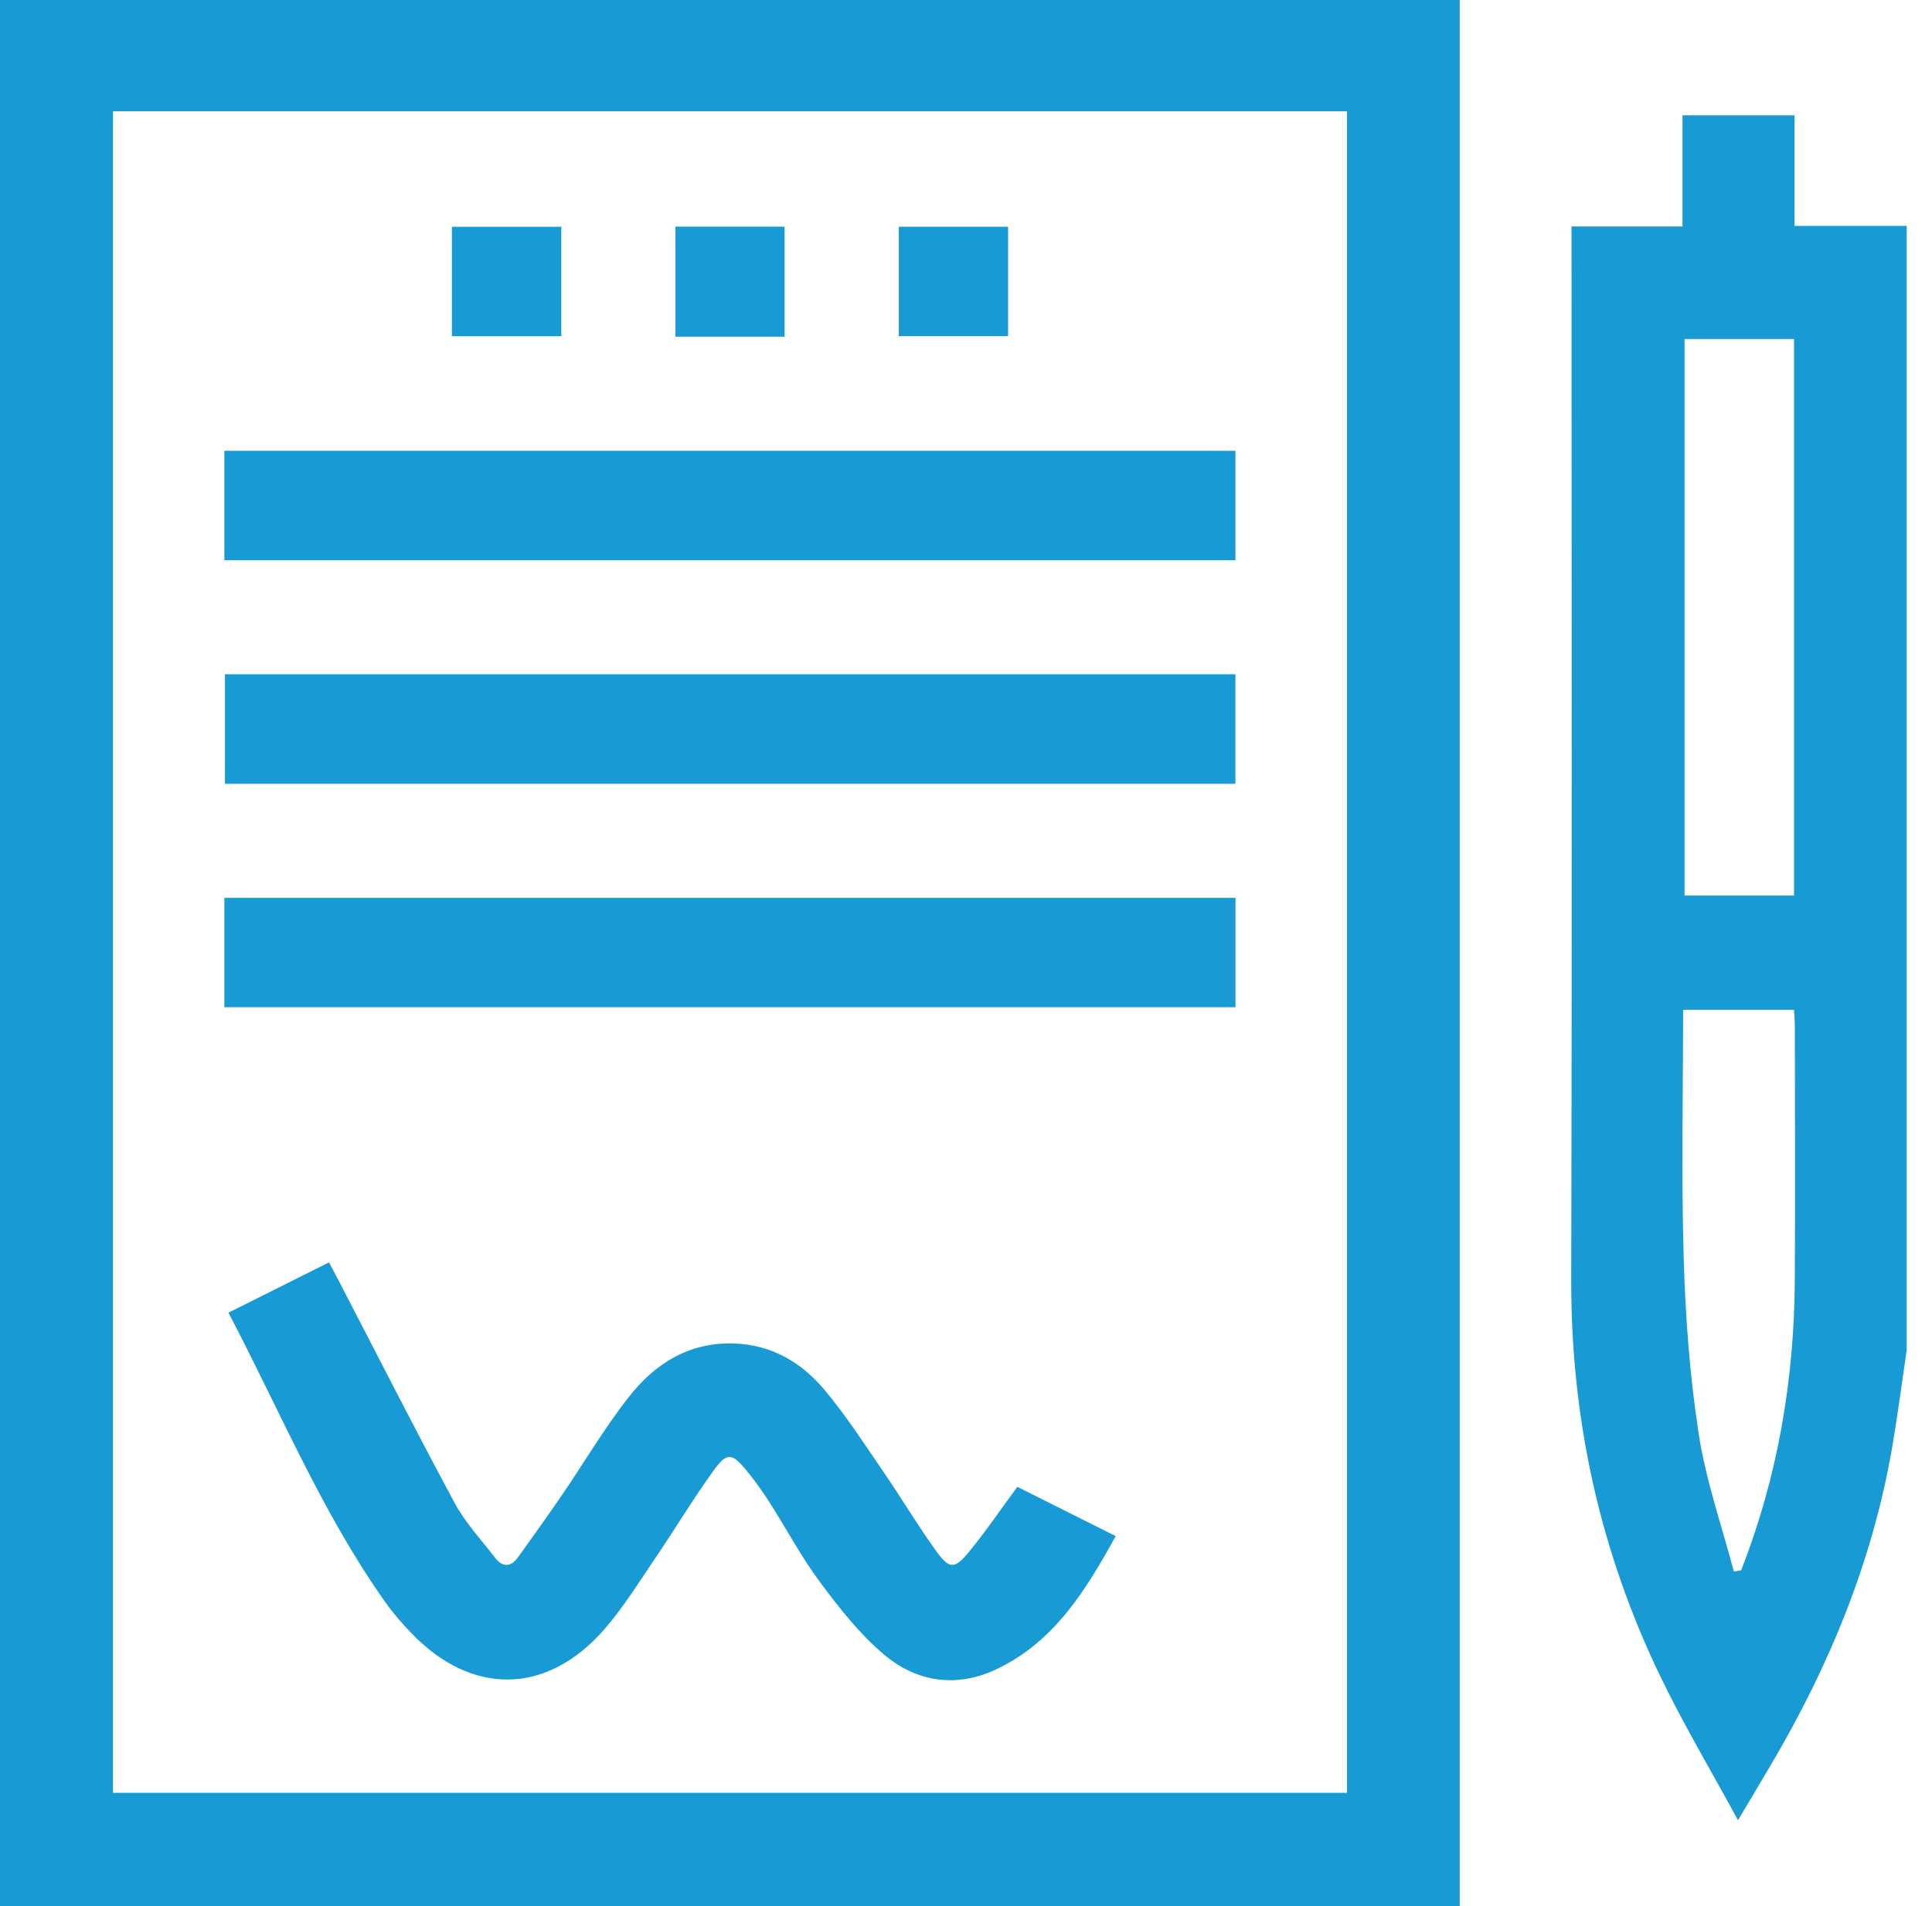 <?xml version="1.0" encoding="UTF-8"?>
<svg xmlns="http://www.w3.org/2000/svg" width="76" height="75" viewBox="0 0 76 75" fill="none">
  <path d="M57.423 75H0V0H57.423V75ZM4.444 4.378V70.544H52.988V4.378H4.444Z" fill="#189AD4"></path>
  <path d="M75 53.159C74.814 54.41 74.654 55.663 74.44 56.908C73.675 61.383 71.982 65.507 69.687 69.401C69.28 70.09 68.871 70.777 68.37 71.623C67.319 69.69 66.252 67.899 65.346 66.029C62.947 61.086 61.794 55.856 61.808 50.345C61.842 36.838 61.82 23.333 61.82 9.826C61.82 9.538 61.82 9.251 61.82 8.912H66.186V4.538H70.591V8.888H75.004V53.157L75 53.159ZM70.573 13.339H66.266V35.237H70.573V13.339ZM68.206 61.836C68.301 61.82 68.395 61.804 68.491 61.789C69.931 58.12 70.579 54.3 70.603 50.371C70.622 47.05 70.607 43.73 70.605 40.409C70.605 40.176 70.583 39.941 70.573 39.732H66.209C66.209 43.039 66.137 46.287 66.233 49.531C66.301 51.839 66.474 54.159 66.826 56.438C67.108 58.265 67.732 60.038 68.204 61.834L68.206 61.836Z" fill="#189AD4"></path>
  <path d="M8.986 51.651C10.346 50.97 11.607 50.341 12.943 49.672C13.08 49.93 13.202 50.155 13.319 50.382C14.834 53.301 16.321 56.234 17.879 59.128C18.301 59.913 18.93 60.587 19.48 61.299C19.767 61.673 20.094 61.669 20.372 61.282C20.955 60.471 21.536 59.66 22.1 58.836C22.979 57.55 23.773 56.197 24.732 54.972C25.759 53.66 27.098 52.806 28.871 52.863C30.34 52.91 31.509 53.595 32.415 54.666C33.26 55.667 33.977 56.781 34.72 57.865C35.438 58.909 36.086 60.003 36.826 61.029C37.344 61.748 37.552 61.749 38.108 61.074C38.771 60.267 39.358 59.4 40.02 58.504C41.248 59.118 42.528 59.76 43.889 60.442C42.71 62.58 41.477 64.588 39.223 65.669C37.644 66.425 36.069 66.2 34.769 65.099C33.816 64.293 33.018 63.277 32.266 62.266C31.526 61.272 30.941 60.164 30.272 59.116C29.996 58.685 29.699 58.265 29.374 57.871C28.785 57.157 28.599 57.129 28.053 57.887C27.254 58.993 26.554 60.168 25.787 61.295C25.143 62.243 24.536 63.228 23.791 64.089C21.532 66.699 18.564 66.746 16.18 64.257C15.81 63.872 15.452 63.463 15.145 63.026C12.656 59.506 11.02 55.529 8.988 51.653L8.986 51.651Z" fill="#189AD4"></path>
  <path d="M48.599 17.738V22.043H8.826V17.738H48.601H48.599Z" fill="#189AD4"></path>
  <path d="M48.597 26.53V30.84H8.849V26.53H48.597Z" fill="#189AD4"></path>
  <path d="M48.601 35.329V39.632H8.826V35.329H48.601Z" fill="#189AD4"></path>
  <path d="M17.777 8.924H22.08V13.229H17.777V8.924Z" fill="#189AD4"></path>
  <path d="M26.571 8.918H30.863V13.248H26.571V8.918Z" fill="#189AD4"></path>
  <path d="M35.356 8.922H39.656V13.227H35.356V8.922Z" fill="#189AD4"></path>
</svg>

